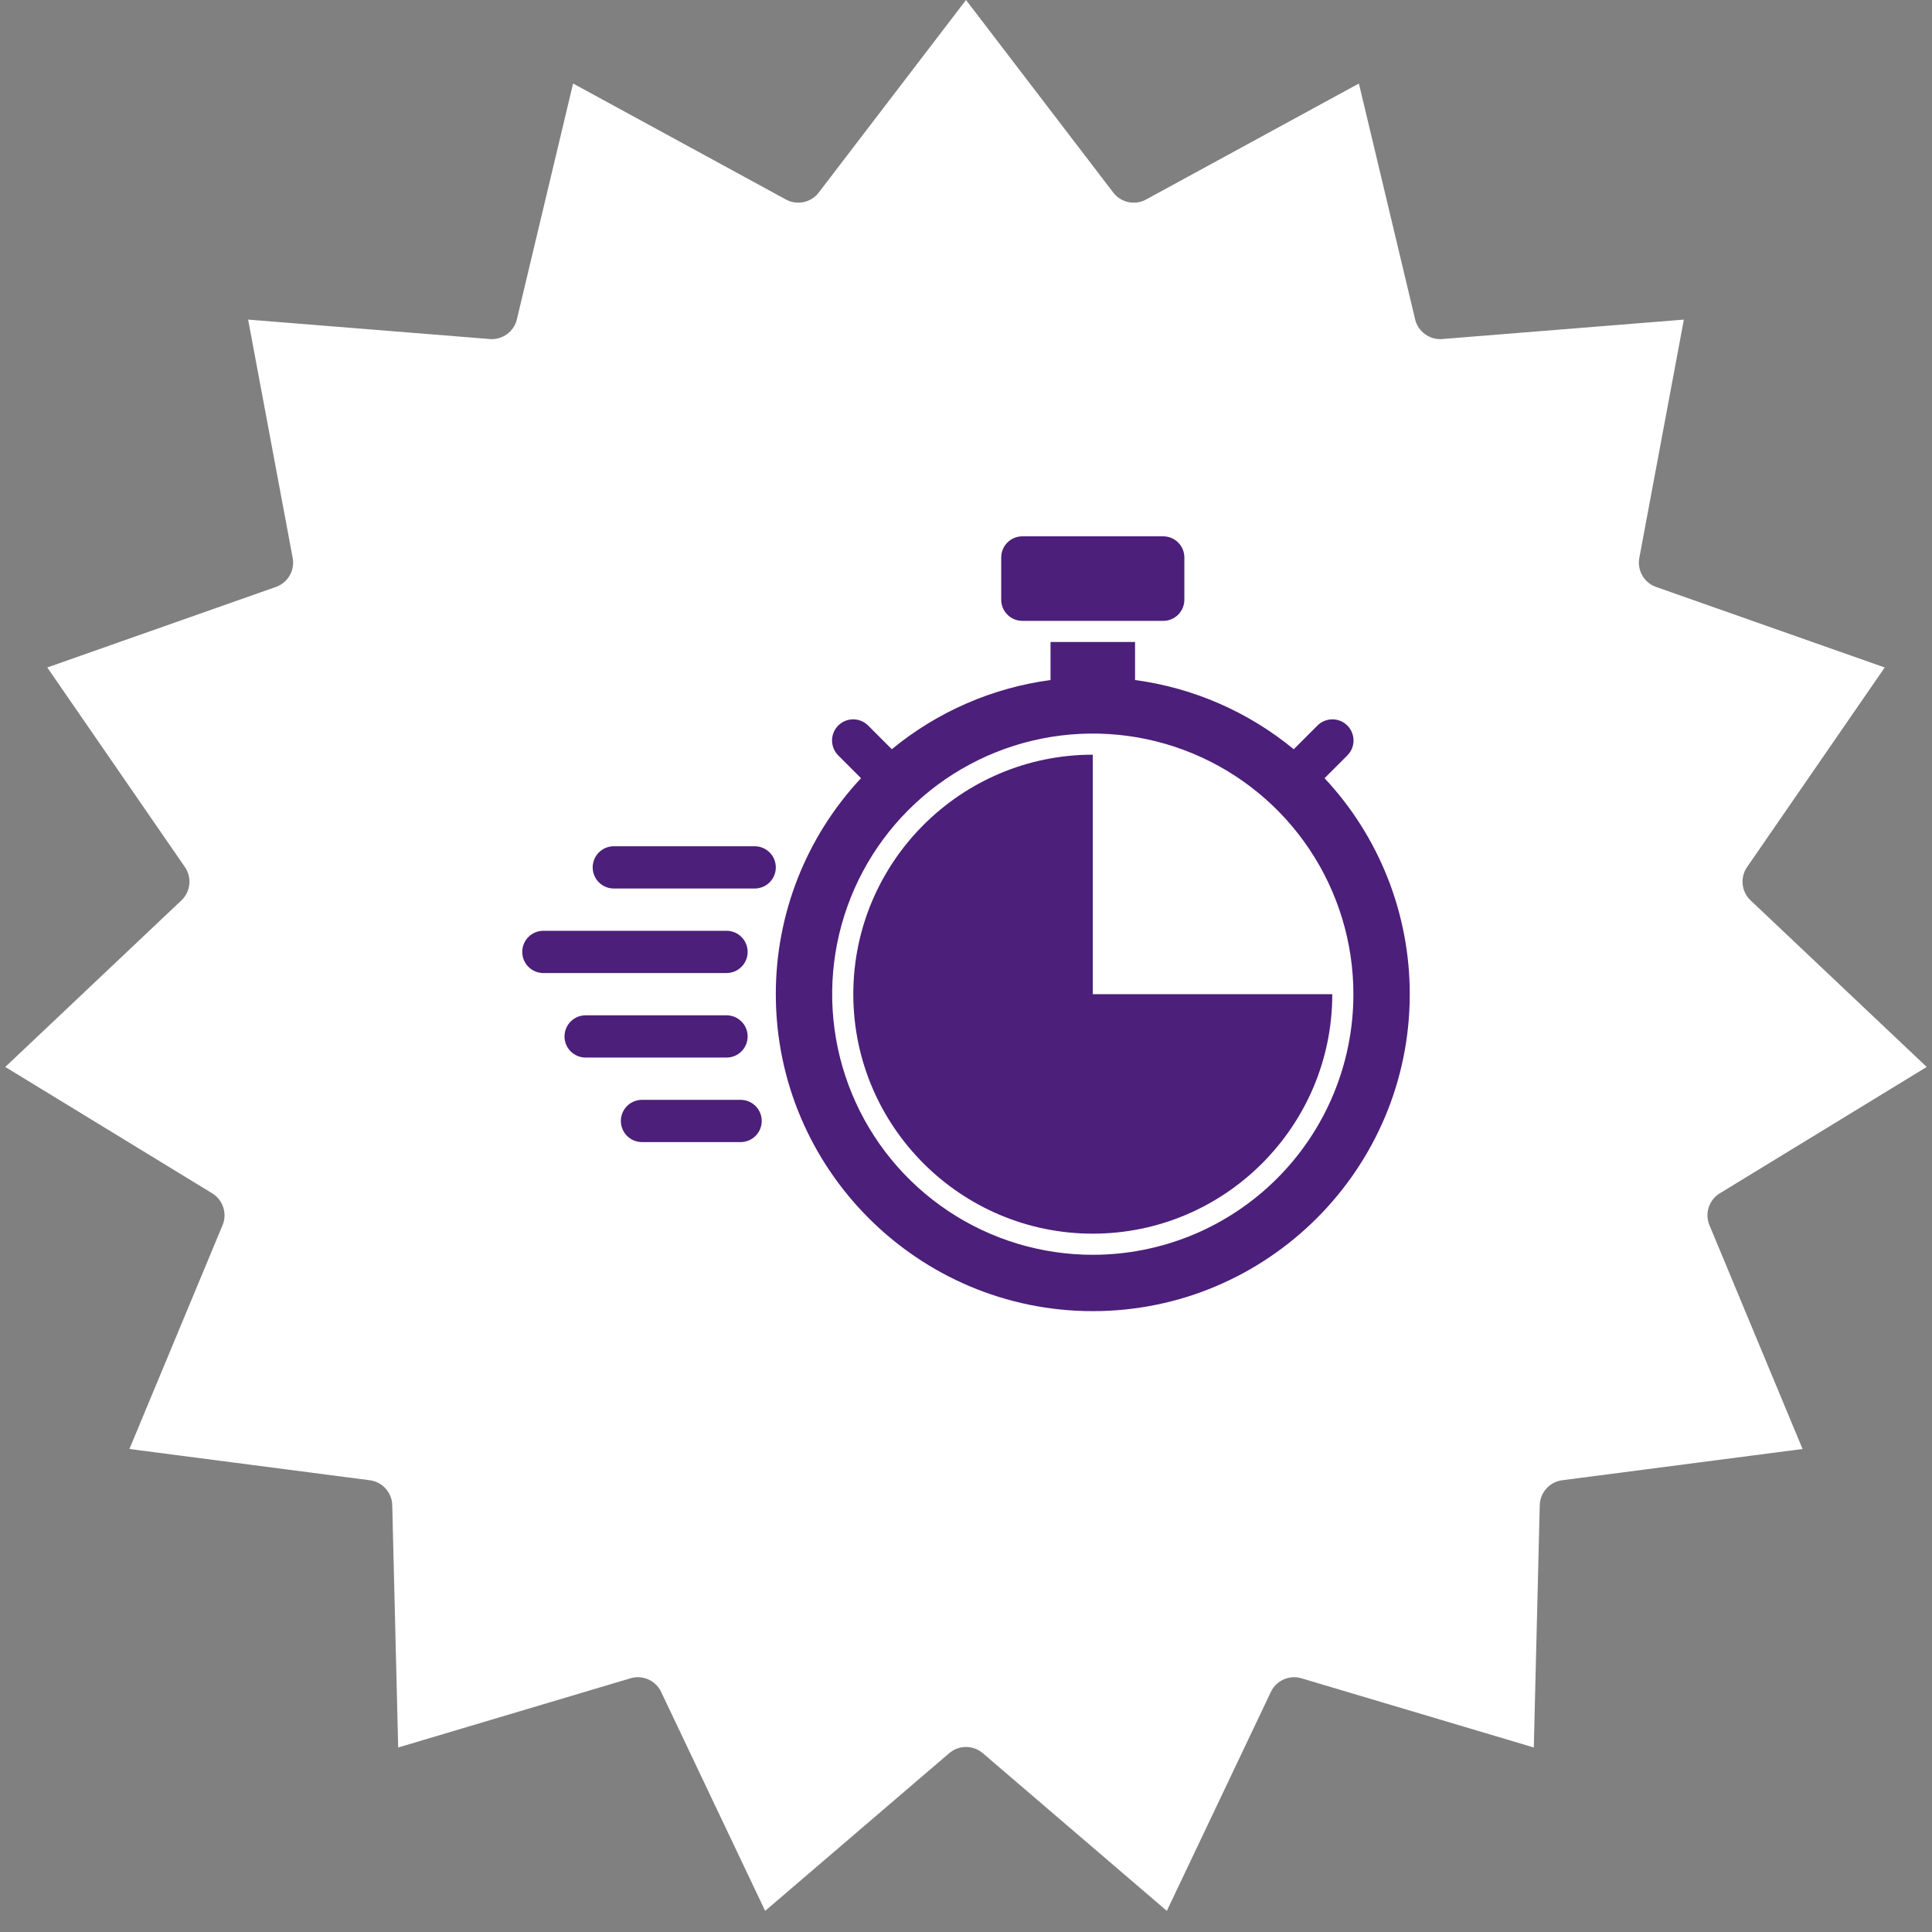 <svg width="150" height="150" viewBox="0 0 150 150" fill="none" xmlns="http://www.w3.org/2000/svg">
<rect x="0" y="0" width="150" height="150" fill="#808080" stroke="none"/>
<path d="M84.448 16.469C85.796 18.231 88.228 18.748 90.176 17.686L103.831 10.243L107.438 25.372C107.952 27.53 109.964 28.991 112.176 28.814L127.677 27.568L124.819 42.856C124.412 45.038 125.654 47.19 127.747 47.928L142.415 53.095L133.586 65.898C132.326 67.725 132.587 70.197 134.198 71.722L145.496 82.408L132.223 90.515C130.329 91.671 129.561 94.035 130.413 96.084L136.387 110.442L120.966 112.447C118.834 112.724 117.206 114.467 117.057 116.593L117.047 116.8L116.665 132.346L101.761 127.906L101.561 127.852C99.56 127.353 97.472 128.283 96.504 130.103L96.411 130.288L89.737 144.335L77.928 134.217L77.768 134.086C76.142 132.817 73.858 132.817 72.232 134.086L72.072 134.217L60.262 144.335L53.589 130.288L53.496 130.103C52.528 128.283 50.44 127.353 48.44 127.852L48.239 127.906L33.334 132.346L32.953 116.8L32.943 116.593C32.794 114.467 31.166 112.724 29.034 112.447L13.612 110.442L19.587 96.084C20.439 94.035 19.671 91.671 17.777 90.515L4.503 82.408L15.802 71.722C17.413 70.197 17.674 67.725 16.414 65.898L7.584 53.095L22.253 47.928C24.346 47.19 25.588 45.038 25.181 42.856L22.322 27.568L37.824 28.814C40.036 28.991 42.048 27.53 42.562 25.372L46.168 10.243L59.824 17.686C61.773 18.748 64.204 18.231 65.552 16.469L75 4.115L84.448 16.469Z" fill="white" stroke="white" stroke-width="5"/>
<path d="M90.312 41.641H79.375C78.469 41.641 77.734 42.375 77.734 43.281V46.562C77.734 47.469 78.469 48.203 79.375 48.203H90.312C91.219 48.203 91.953 47.469 91.953 46.562V43.281C91.953 42.375 91.219 41.641 90.312 41.641Z" fill="#4C1F7A"/>
<path d="M58.594 65.703H47.656C47.221 65.703 46.804 65.876 46.496 66.184C46.188 66.491 46.016 66.909 46.016 67.344C46.016 67.779 46.188 68.196 46.496 68.504C46.804 68.811 47.221 68.984 47.656 68.984H58.594C59.029 68.984 59.446 68.811 59.754 68.504C60.062 68.196 60.234 67.779 60.234 67.344C60.234 66.909 60.062 66.491 59.754 66.184C59.446 65.876 59.029 65.703 58.594 65.703ZM58.047 80.469C58.047 80.034 57.874 79.616 57.566 79.309C57.259 79.001 56.841 78.828 56.406 78.828H45.469C45.034 78.828 44.616 79.001 44.309 79.309C44.001 79.616 43.828 80.034 43.828 80.469C43.828 80.904 44.001 81.321 44.309 81.629C44.616 81.936 45.034 82.109 45.469 82.109H56.406C56.841 82.109 57.259 81.936 57.566 81.629C57.874 81.321 58.047 80.904 58.047 80.469ZM57.5 85.391H49.844C49.409 85.391 48.991 85.564 48.684 85.871C48.376 86.179 48.203 86.596 48.203 87.031C48.203 87.466 48.376 87.884 48.684 88.191C48.991 88.499 49.409 88.672 49.844 88.672H57.5C57.935 88.672 58.352 88.499 58.66 88.191C58.968 87.884 59.141 87.466 59.141 87.031C59.141 86.596 58.968 86.179 58.66 85.871C58.352 85.564 57.935 85.391 57.5 85.391ZM58.047 73.906C58.047 73.471 57.874 73.054 57.566 72.746C57.259 72.439 56.841 72.266 56.406 72.266H42.188C41.752 72.266 41.335 72.439 41.027 72.746C40.72 73.054 40.547 73.471 40.547 73.906C40.547 74.341 40.72 74.759 41.027 75.066C41.335 75.374 41.752 75.547 42.188 75.547H56.406C56.841 75.547 57.259 75.374 57.566 75.066C57.874 74.759 58.047 74.341 58.047 73.906ZM84.844 77.188V58.594C74.591 58.594 66.25 66.935 66.25 77.188C66.25 87.44 74.591 95.781 84.844 95.781C95.096 95.781 103.438 87.44 103.438 77.188H84.844Z" fill="#4C1F7A"/>
<path d="M102.838 60.419L104.598 58.66C104.752 58.508 104.875 58.327 104.959 58.128C105.043 57.928 105.087 57.714 105.088 57.497C105.088 57.281 105.046 57.066 104.964 56.866C104.881 56.666 104.76 56.484 104.607 56.331C104.454 56.177 104.272 56.056 104.072 55.974C103.871 55.891 103.657 55.849 103.44 55.85C103.224 55.851 103.009 55.895 102.81 55.979C102.61 56.063 102.429 56.186 102.277 56.34L100.447 58.171C96.921 55.266 92.653 53.405 88.125 52.797V49.844H81.562V52.797C77.035 53.404 72.767 55.266 69.241 58.17L67.41 56.339C67.258 56.185 67.077 56.062 66.878 55.978C66.678 55.894 66.464 55.85 66.247 55.849C66.031 55.848 65.816 55.89 65.616 55.973C65.416 56.055 65.234 56.176 65.081 56.33C64.927 56.483 64.806 56.665 64.724 56.865C64.641 57.065 64.599 57.28 64.6 57.496C64.601 57.713 64.645 57.927 64.729 58.127C64.813 58.326 64.936 58.507 65.09 58.659L66.849 60.419C62.595 64.965 60.23 70.961 60.234 77.188C60.234 90.757 71.274 101.797 84.844 101.797C98.413 101.797 109.453 90.757 109.453 77.188C109.457 70.961 107.093 64.966 102.838 60.419ZM84.844 97.422C80.842 97.422 76.93 96.235 73.602 94.012C70.275 91.788 67.681 88.628 66.15 84.931C64.618 81.234 64.217 77.165 64.998 73.24C65.779 69.315 67.706 65.71 70.536 62.88C73.366 60.05 76.971 58.123 80.896 57.342C84.821 56.561 88.89 56.962 92.587 58.493C96.284 60.025 99.445 62.618 101.668 65.946C103.891 69.273 105.078 73.186 105.078 77.188C105.078 79.845 104.555 82.476 103.538 84.931C102.521 87.386 101.031 89.616 99.152 91.495C97.273 93.374 95.042 94.865 92.587 95.882C90.132 96.898 87.501 97.422 84.844 97.422Z" fill="#4C1F7A"/>
</svg>
